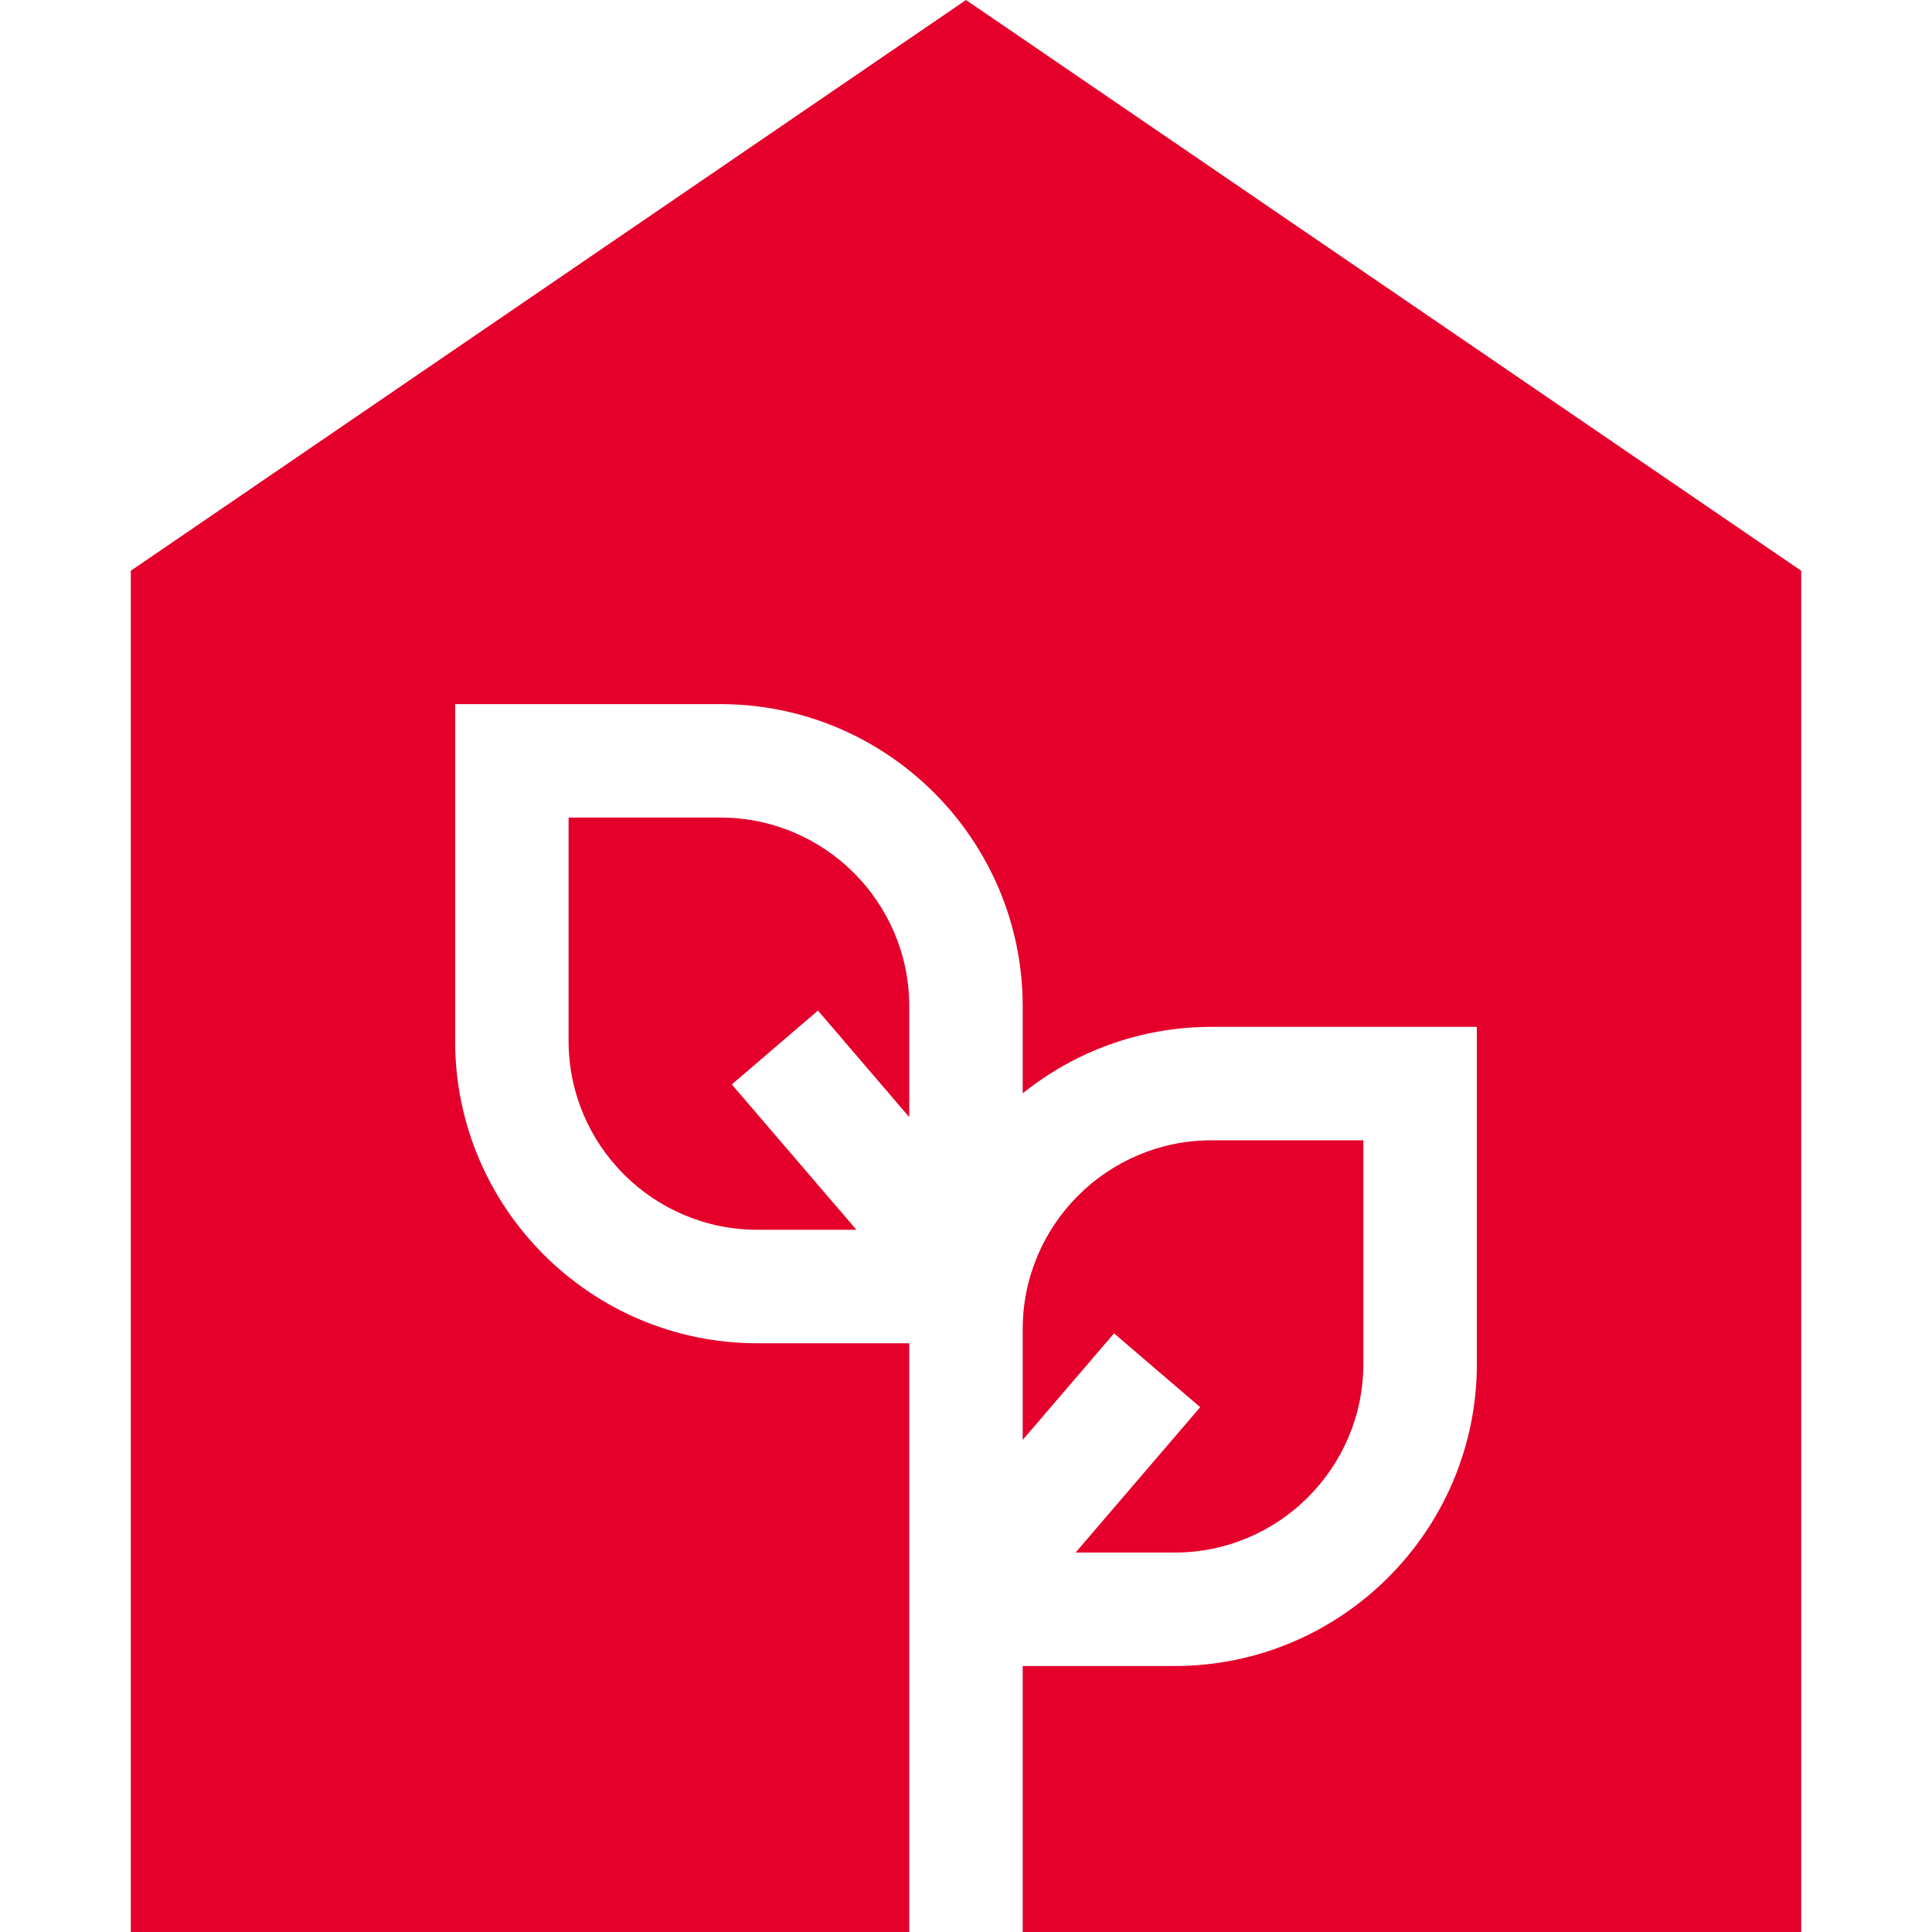 <svg xmlns="http://www.w3.org/2000/svg" width="40" height="40" viewBox="0 0 40 40" fill="none"><g id="Greenhouse" clip-path="url(#clip0_2714_1529)"><g id="Group"><path id="Vector" d="M24.849 29.134L22.269 32.144H24.32C26.474 32.144 28.227 30.391 28.227 28.236V23.609H25.082C22.927 23.609 21.174 25.363 21.174 27.517V29.811L23.065 27.606L24.849 29.134Z" fill="#E4002B"></path><path id="Vector_2" d="M14.917 16.927H11.772V21.553C11.772 23.708 13.525 25.461 15.68 25.461H17.731L15.151 22.452L16.935 20.923L18.825 23.129V20.835C18.825 18.68 17.072 16.927 14.917 16.927Z" fill="#E4002B"></path><path id="Vector_3" d="M20 0L2.708 11.817V40H18.825V27.811H15.68C12.23 27.811 9.423 25.004 9.423 21.554V14.578H14.917C18.367 14.578 21.174 17.385 21.174 20.835V22.636C22.246 21.776 23.605 21.26 25.082 21.26H30.577V28.236C30.577 31.686 27.77 34.493 24.32 34.493H21.174V40H37.292V11.817L20 0Z" fill="#E4002B"></path></g></g><defs><clipPath id="clip0_2714_1529"><rect width="40" height="40" fill="white"></rect></clipPath></defs></svg>
